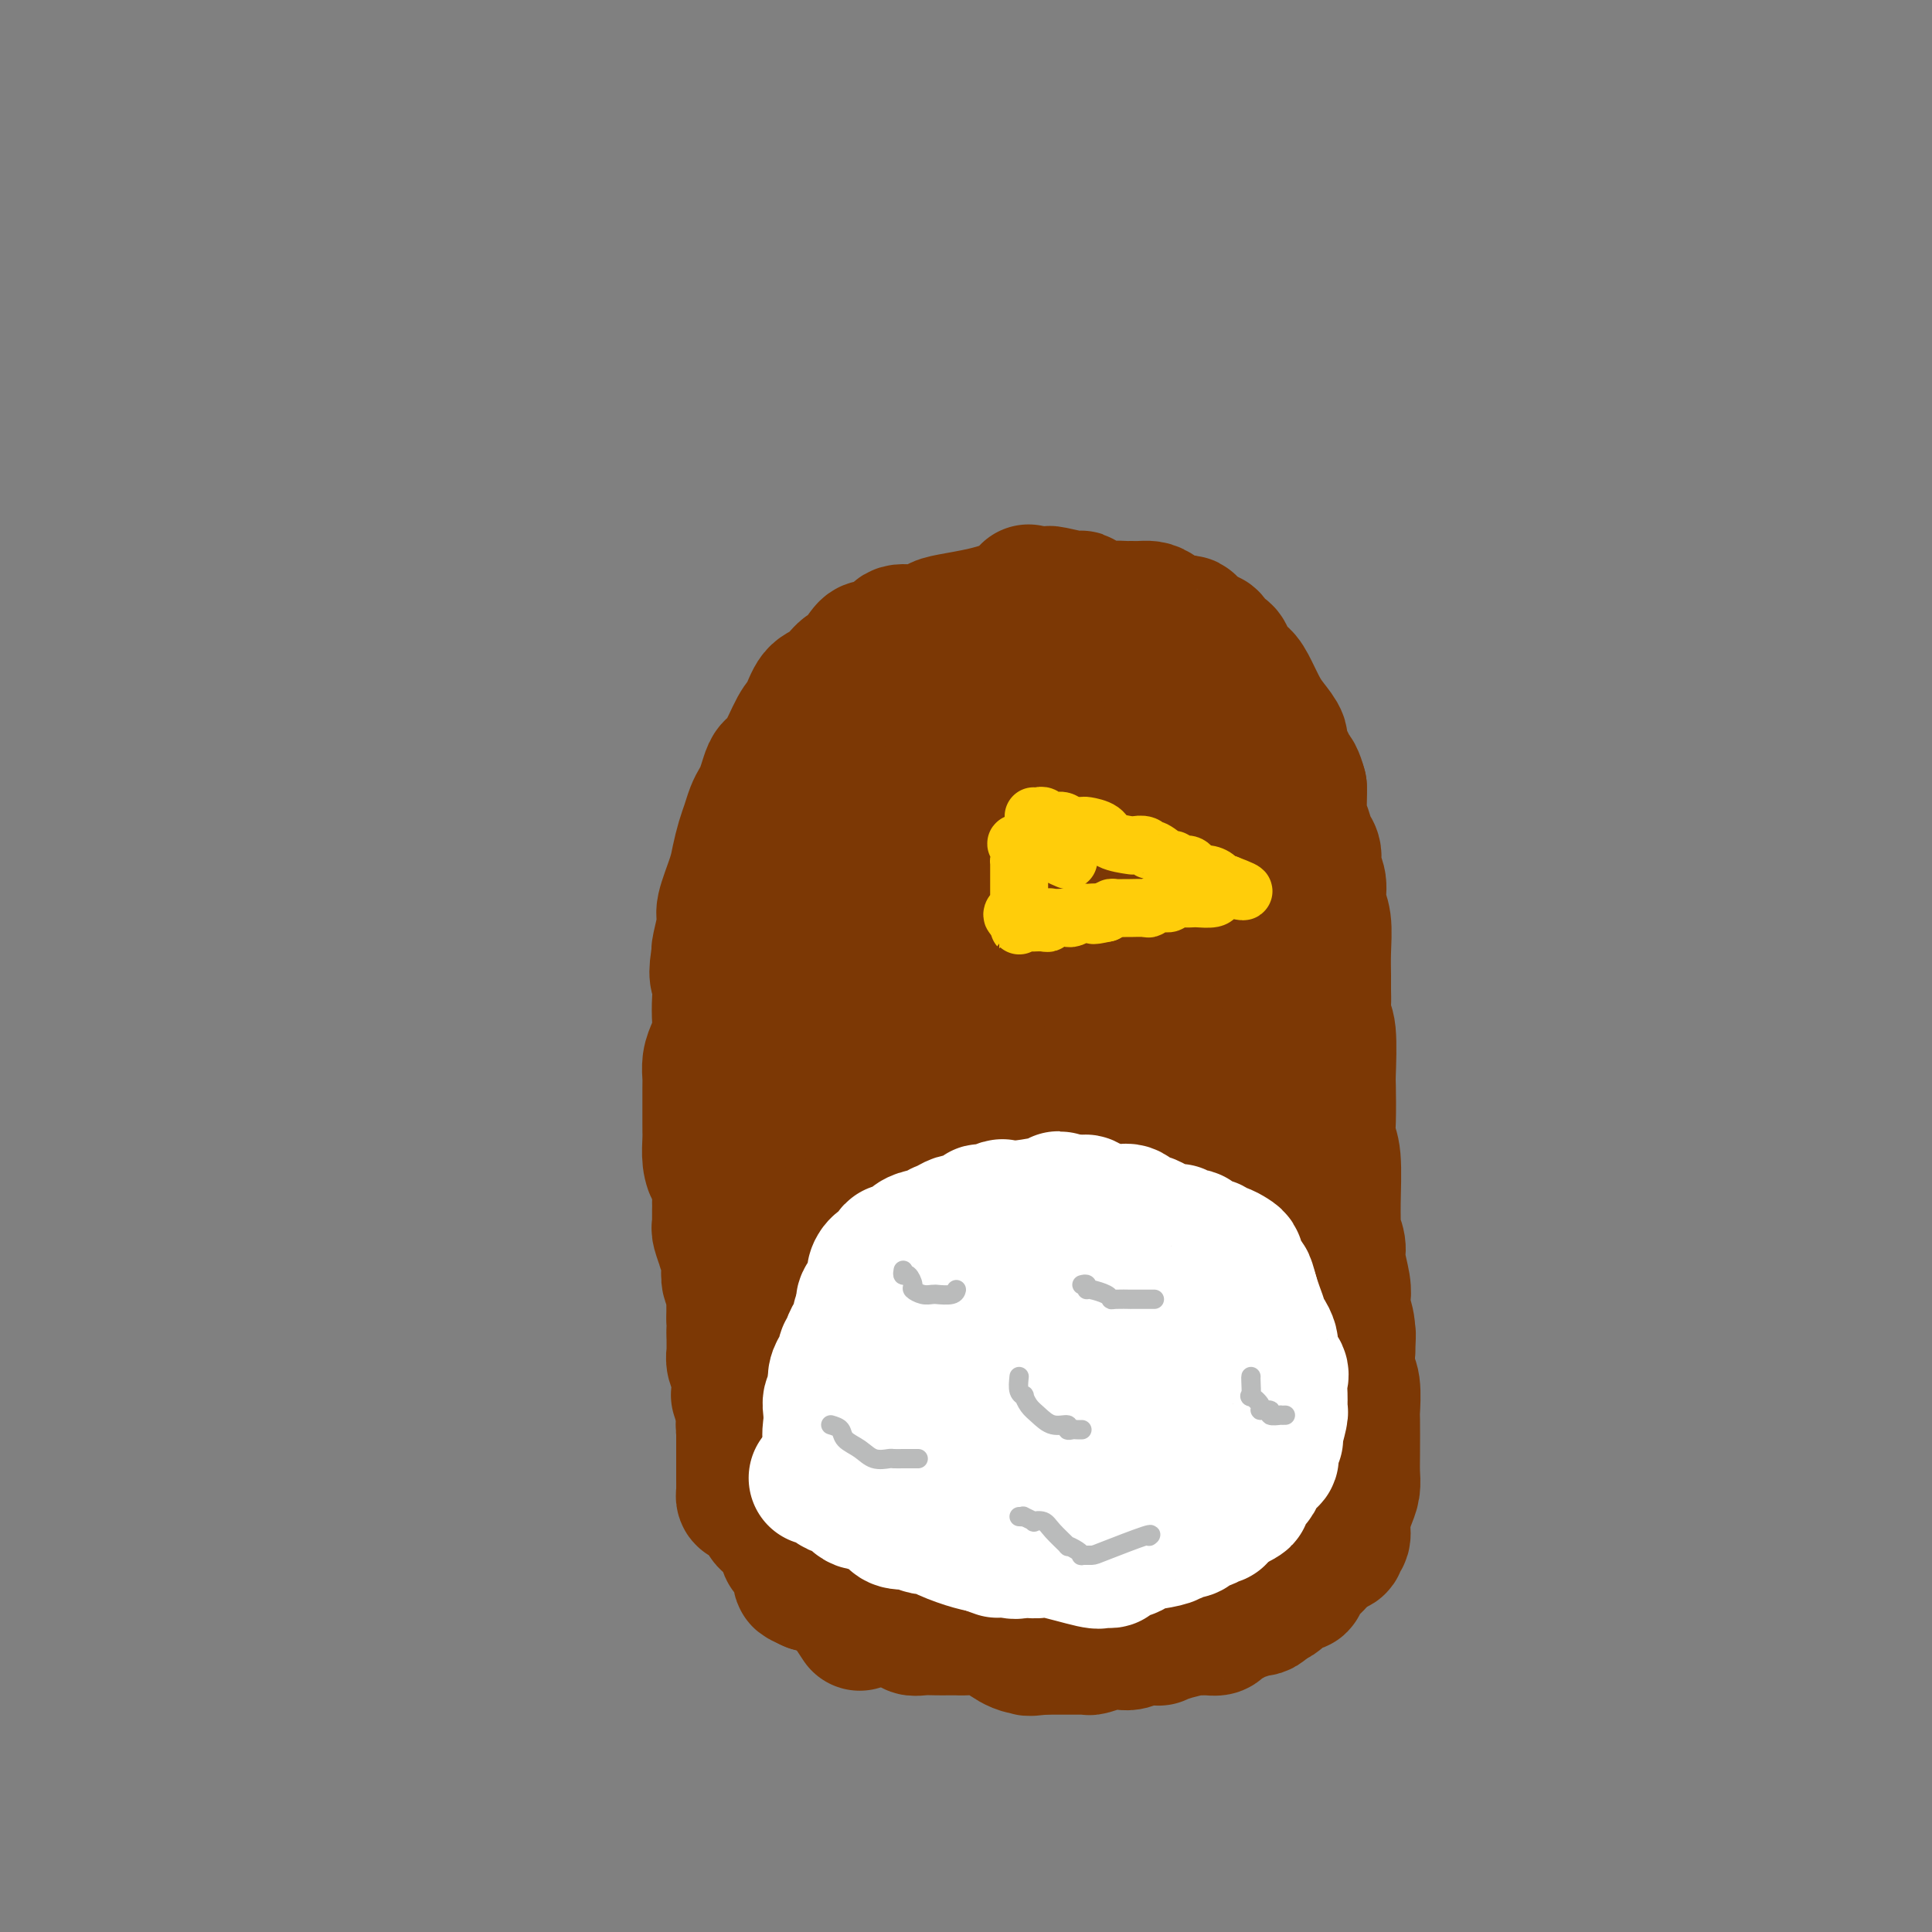 <svg viewBox='0 0 400 400' version='1.1' xmlns='http://www.w3.org/2000/svg' xmlns:xlink='http://www.w3.org/1999/xlink'><rect x="0" y="0" width="400" height="400" fill="#808080" stroke="none"/><g fill='none' stroke='#7C3805' stroke-width='28' stroke-linecap='round' stroke-linejoin='round'><path d='M155,310c-0.423,0.094 -0.845,0.188 -1,0c-0.155,-0.188 -0.041,-0.659 0,-1c0.041,-0.341 0.011,-0.553 0,-1c-0.011,-0.447 -0.003,-1.130 0,-2c0.003,-0.870 0.001,-1.928 0,-3c-0.001,-1.072 0.001,-2.160 0,-3c-0.001,-0.840 -0.004,-1.434 0,-2c0.004,-0.566 0.015,-1.105 0,-2c-0.015,-0.895 -0.057,-2.147 0,-3c0.057,-0.853 0.211,-1.306 0,-2c-0.211,-0.694 -0.789,-1.629 -1,-2c-0.211,-0.371 -0.056,-0.179 0,0c0.056,0.179 0.011,0.343 0,0c-0.011,-0.343 0.011,-1.195 0,-2c-0.011,-0.805 -0.056,-1.562 0,-2c0.056,-0.438 0.211,-0.556 0,-1c-0.211,-0.444 -0.789,-1.215 -1,-2c-0.211,-0.785 -0.057,-1.584 0,-2c0.057,-0.416 0.015,-0.449 0,-1c-0.015,-0.551 -0.004,-1.619 0,-2c0.004,-0.381 0.001,-0.075 0,-1c-0.001,-0.925 -0.000,-3.082 0,-4c0.000,-0.918 0.000,-0.597 0,-1c-0.000,-0.403 -0.000,-1.532 0,-3c0.000,-1.468 0.000,-3.277 0,-5c-0.000,-1.723 -0.000,-3.362 0,-5'/><path d='M152,258c-0.464,-8.882 -0.124,-5.086 0,-4c0.124,1.086 0.033,-0.538 0,-2c-0.033,-1.462 -0.009,-2.761 0,-4c0.009,-1.239 0.003,-2.418 0,-4c-0.003,-1.582 -0.001,-3.568 0,-4c0.001,-0.432 0.003,0.691 0,0c-0.003,-0.691 -0.011,-3.197 0,-4c0.011,-0.803 0.041,0.098 0,0c-0.041,-0.098 -0.154,-1.194 0,-3c0.154,-1.806 0.576,-4.322 1,-6c0.424,-1.678 0.849,-2.519 1,-4c0.151,-1.481 0.026,-3.604 0,-5c-0.026,-1.396 0.046,-2.066 0,-3c-0.046,-0.934 -0.209,-2.132 0,-3c0.209,-0.868 0.791,-1.406 1,-2c0.209,-0.594 0.045,-1.242 0,-2c-0.045,-0.758 0.030,-1.624 0,-2c-0.030,-0.376 -0.164,-0.262 0,-1c0.164,-0.738 0.625,-2.330 1,-3c0.375,-0.670 0.664,-0.419 1,-1c0.336,-0.581 0.721,-1.993 1,-4c0.279,-2.007 0.453,-4.608 1,-7c0.547,-2.392 1.467,-4.575 2,-6c0.533,-1.425 0.678,-2.093 1,-3c0.322,-0.907 0.821,-2.054 1,-3c0.179,-0.946 0.037,-1.693 0,-3c-0.037,-1.307 0.031,-3.175 0,-4c-0.031,-0.825 -0.162,-0.607 0,-1c0.162,-0.393 0.618,-1.398 1,-2c0.382,-0.602 0.691,-0.801 1,-1'/><path d='M165,167c2.149,-8.293 2.020,-6.525 2,-6c-0.020,0.525 0.067,-0.193 1,-1c0.933,-0.807 2.710,-1.702 4,-3c1.290,-1.298 2.091,-2.997 3,-4c0.909,-1.003 1.926,-1.309 3,-2c1.074,-0.691 2.206,-1.768 3,-3c0.794,-1.232 1.251,-2.620 2,-3c0.749,-0.380 1.792,0.250 2,0c0.208,-0.250 -0.418,-1.378 0,-2c0.418,-0.622 1.878,-0.738 3,-1c1.122,-0.262 1.904,-0.670 2,-1c0.096,-0.330 -0.496,-0.583 0,-1c0.496,-0.417 2.079,-0.999 3,-1c0.921,-0.001 1.180,0.578 2,0c0.820,-0.578 2.202,-2.311 3,-3c0.798,-0.689 1.013,-0.332 2,-1c0.987,-0.668 2.747,-2.361 4,-3c1.253,-0.639 2.000,-0.224 3,0c1.000,0.224 2.253,0.256 3,0c0.747,-0.256 0.989,-0.800 1,-1c0.011,-0.200 -0.210,-0.056 0,0c0.210,0.056 0.850,0.024 1,0c0.150,-0.024 -0.189,-0.039 0,0c0.189,0.039 0.907,0.134 1,0c0.093,-0.134 -0.439,-0.495 1,0c1.439,0.495 4.850,1.845 7,3c2.150,1.155 3.040,2.114 4,3c0.960,0.886 1.989,1.700 3,3c1.011,1.300 2.003,3.086 3,4c0.997,0.914 1.998,0.957 3,1'/><path d='M234,145c2.444,2.381 2.055,2.832 2,3c-0.055,0.168 0.226,0.053 1,2c0.774,1.947 2.041,5.956 3,8c0.959,2.044 1.608,2.123 2,3c0.392,0.877 0.526,2.551 1,4c0.474,1.449 1.288,2.673 2,4c0.712,1.327 1.323,2.758 2,5c0.677,2.242 1.419,5.296 2,7c0.581,1.704 1.000,2.059 1,3c0.000,0.941 -0.418,2.467 0,4c0.418,1.533 1.672,3.073 2,4c0.328,0.927 -0.269,1.240 0,3c0.269,1.760 1.403,4.968 2,6c0.597,1.032 0.658,-0.111 1,1c0.342,1.111 0.966,4.474 1,6c0.034,1.526 -0.523,1.213 0,2c0.523,0.787 2.127,2.674 3,4c0.873,1.326 1.016,2.090 1,3c-0.016,0.910 -0.191,1.967 0,3c0.191,1.033 0.749,2.042 1,3c0.251,0.958 0.196,1.864 1,4c0.804,2.136 2.466,5.503 3,7c0.534,1.497 -0.060,1.124 0,2c0.060,0.876 0.772,3.001 1,4c0.228,0.999 -0.030,0.872 0,1c0.030,0.128 0.348,0.509 1,2c0.652,1.491 1.639,4.090 2,5c0.361,0.910 0.097,0.131 0,1c-0.097,0.869 -0.026,3.388 0,5c0.026,1.612 0.007,2.318 0,3c-0.007,0.682 -0.004,1.341 0,2'/><path d='M269,259c-0.003,2.111 -0.011,1.890 0,3c0.011,1.110 0.042,3.551 0,5c-0.042,1.449 -0.156,1.905 0,3c0.156,1.095 0.582,2.829 1,4c0.418,1.171 0.829,1.779 1,2c0.171,0.221 0.102,0.053 0,0c-0.102,-0.053 -0.237,0.007 0,1c0.237,0.993 0.847,2.919 1,4c0.153,1.081 -0.151,1.317 0,2c0.151,0.683 0.759,1.812 1,3c0.241,1.188 0.117,2.437 0,3c-0.117,0.563 -0.228,0.442 0,1c0.228,0.558 0.793,1.795 1,3c0.207,1.205 0.055,2.378 0,3c-0.055,0.622 -0.015,0.692 0,1c0.015,0.308 0.004,0.855 0,1c-0.004,0.145 -0.001,-0.112 0,0c0.001,0.112 0.000,0.593 0,1c-0.000,0.407 -0.000,0.740 0,1c0.000,0.260 0.000,0.447 0,1c-0.000,0.553 -0.000,1.472 0,2c0.000,0.528 0.000,0.666 0,1c-0.000,0.334 -0.000,0.863 0,1c0.000,0.137 0.000,-0.117 0,0c-0.000,0.117 -0.000,0.605 0,1c0.000,0.395 0.000,0.698 0,1'/><path d='M274,307c1.016,7.603 1.057,2.611 1,1c-0.057,-1.611 -0.211,0.160 0,1c0.211,0.840 0.789,0.750 1,1c0.211,0.250 0.056,0.841 0,1c-0.056,0.159 -0.014,-0.112 0,0c0.014,0.112 -0.000,0.608 0,1c0.000,0.392 0.015,0.681 0,1c-0.015,0.319 -0.059,0.667 0,1c0.059,0.333 0.222,0.652 0,1c-0.222,0.348 -0.829,0.726 -1,1c-0.171,0.274 0.095,0.445 0,1c-0.095,0.555 -0.549,1.493 -1,2c-0.451,0.507 -0.899,0.584 -1,1c-0.101,0.416 0.145,1.172 0,2c-0.145,0.828 -0.680,1.727 -1,2c-0.320,0.273 -0.425,-0.081 -1,0c-0.575,0.081 -1.621,0.596 -2,1c-0.379,0.404 -0.090,0.697 0,1c0.090,0.303 -0.018,0.616 0,1c0.018,0.384 0.162,0.839 0,1c-0.162,0.161 -0.631,0.029 -1,0c-0.369,-0.029 -0.639,0.044 -1,0c-0.361,-0.044 -0.814,-0.205 -1,0c-0.186,0.205 -0.105,0.777 0,1c0.105,0.223 0.235,0.098 0,0c-0.235,-0.098 -0.834,-0.170 -1,0c-0.166,0.170 0.100,0.582 0,1c-0.100,0.418 -0.565,0.843 -1,1c-0.435,0.157 -0.838,0.045 -1,0c-0.162,-0.045 -0.081,-0.022 0,0'/><path d='M263,331c-1.785,1.348 -1.246,0.216 -1,0c0.246,-0.216 0.199,0.482 0,1c-0.199,0.518 -0.550,0.856 -1,1c-0.450,0.144 -0.998,0.094 -1,0c-0.002,-0.094 0.543,-0.233 0,0c-0.543,0.233 -2.172,0.837 -3,1c-0.828,0.163 -0.854,-0.114 -1,0c-0.146,0.114 -0.411,0.619 -1,1c-0.589,0.381 -1.502,0.637 -2,1c-0.498,0.363 -0.580,0.833 -1,1c-0.420,0.167 -1.177,0.030 -2,0c-0.823,-0.030 -1.711,0.048 -2,0c-0.289,-0.048 0.020,-0.223 -1,0c-1.020,0.223 -3.368,0.843 -4,1c-0.632,0.157 0.451,-0.150 0,0c-0.451,0.150 -2.438,0.758 -3,1c-0.562,0.242 0.301,0.118 0,0c-0.301,-0.118 -1.766,-0.229 -3,0c-1.234,0.229 -2.236,0.797 -3,1c-0.764,0.203 -1.289,0.040 -2,0c-0.711,-0.040 -1.606,0.042 -2,0c-0.394,-0.042 -0.286,-0.207 -1,0c-0.714,0.207 -2.250,0.788 -3,1c-0.750,0.212 -0.713,0.057 -1,0c-0.287,-0.057 -0.897,-0.015 -1,0c-0.103,0.015 0.303,0.004 0,0c-0.303,-0.004 -1.313,-0.001 -2,0c-0.687,0.001 -1.050,0.000 -1,0c0.050,-0.000 0.513,-0.000 0,0c-0.513,0.000 -2.004,0.000 -3,0c-0.996,-0.000 -1.498,-0.000 -2,0'/><path d='M216,341c-5.363,0.589 -1.772,0.063 -1,0c0.772,-0.063 -1.277,0.337 -3,0c-1.723,-0.337 -3.121,-1.411 -4,-2c-0.879,-0.589 -1.240,-0.694 -2,-1c-0.760,-0.306 -1.920,-0.814 -3,-1c-1.080,-0.186 -2.082,-0.050 -3,0c-0.918,0.050 -1.754,0.013 -2,0c-0.246,-0.013 0.097,-0.004 0,0c-0.097,0.004 -0.632,0.002 -1,0c-0.368,-0.002 -0.567,-0.005 -1,0c-0.433,0.005 -1.100,0.016 -2,0c-0.900,-0.016 -2.033,-0.061 -3,0c-0.967,0.061 -1.769,0.227 -2,0c-0.231,-0.227 0.109,-0.846 0,-1c-0.109,-0.154 -0.667,0.156 -1,0c-0.333,-0.156 -0.439,-0.778 -1,-1c-0.561,-0.222 -1.575,-0.044 -2,0c-0.425,0.044 -0.260,-0.045 0,0c0.260,0.045 0.614,0.224 0,0c-0.614,-0.224 -2.196,-0.852 -3,-1c-0.804,-0.148 -0.830,0.185 -1,0c-0.170,-0.185 -0.483,-0.889 -1,-1c-0.517,-0.111 -1.237,0.369 -2,0c-0.763,-0.369 -1.569,-1.587 -2,-2c-0.431,-0.413 -0.487,-0.020 -1,0c-0.513,0.020 -1.483,-0.335 -2,-1c-0.517,-0.665 -0.582,-1.642 -1,-2c-0.418,-0.358 -1.189,-0.096 -2,0c-0.811,0.096 -1.660,0.028 -2,0c-0.340,-0.028 -0.170,-0.014 0,0'/><path d='M168,328c-3.818,-1.594 -1.863,-1.080 -1,-1c0.863,0.080 0.634,-0.276 0,-1c-0.634,-0.724 -1.671,-1.817 -2,-2c-0.329,-0.183 0.052,0.546 0,0c-0.052,-0.546 -0.535,-2.365 -1,-3c-0.465,-0.635 -0.911,-0.086 -1,0c-0.089,0.086 0.180,-0.291 0,-1c-0.180,-0.709 -0.807,-1.751 -1,-2c-0.193,-0.249 0.050,0.294 0,0c-0.050,-0.294 -0.392,-1.424 -1,-2c-0.608,-0.576 -1.482,-0.598 -2,-1c-0.518,-0.402 -0.679,-1.183 -1,-2c-0.321,-0.817 -0.801,-1.669 -1,-2c-0.199,-0.331 -0.116,-0.141 0,0c0.116,0.141 0.266,0.234 0,0c-0.266,-0.234 -0.947,-0.795 -1,-1c-0.053,-0.205 0.522,-0.055 1,0c0.478,0.055 0.860,0.015 1,0c0.140,-0.015 0.040,-0.004 0,0c-0.040,0.004 -0.020,0.002 0,0'/><path d='M158,310c-1.493,-2.768 -0.225,-0.689 1,0c1.225,0.689 2.407,-0.012 3,0c0.593,0.012 0.595,0.739 1,1c0.405,0.261 1.211,0.058 2,0c0.789,-0.058 1.561,0.030 2,0c0.439,-0.030 0.547,-0.179 1,0c0.453,0.179 1.252,0.687 2,1c0.748,0.313 1.445,0.430 2,1c0.555,0.570 0.967,1.592 2,2c1.033,0.408 2.686,0.203 4,0c1.314,-0.203 2.288,-0.405 3,0c0.712,0.405 1.161,1.415 2,2c0.839,0.585 2.069,0.744 3,1c0.931,0.256 1.563,0.608 2,1c0.437,0.392 0.680,0.823 1,1c0.320,0.177 0.716,0.098 1,0c0.284,-0.098 0.457,-0.216 1,0c0.543,0.216 1.457,0.766 2,1c0.543,0.234 0.714,0.154 1,0c0.286,-0.154 0.686,-0.381 2,0c1.314,0.381 3.543,1.370 5,2c1.457,0.630 2.143,0.901 3,1c0.857,0.099 1.887,0.027 3,0c1.113,-0.027 2.309,-0.007 3,0c0.691,0.007 0.875,0.002 1,0c0.125,-0.002 0.190,-0.001 1,0c0.810,0.001 2.363,0.000 4,0c1.637,-0.000 3.356,-0.000 4,0c0.644,0.000 0.212,0.000 1,0c0.788,-0.000 2.797,-0.000 4,0c1.203,0.000 1.602,0.000 2,0'/><path d='M227,324c3.477,-0.001 0.670,-0.004 0,0c-0.670,0.004 0.798,0.016 2,0c1.202,-0.016 2.139,-0.061 3,0c0.861,0.061 1.645,0.228 2,0c0.355,-0.228 0.280,-0.849 1,-1c0.720,-0.151 2.235,0.170 3,0c0.765,-0.170 0.782,-0.829 1,-1c0.218,-0.171 0.638,0.146 1,0c0.362,-0.146 0.664,-0.756 1,-1c0.336,-0.244 0.704,-0.124 1,0c0.296,0.124 0.518,0.250 1,0c0.482,-0.250 1.223,-0.875 2,-1c0.777,-0.125 1.589,0.252 2,0c0.411,-0.252 0.421,-1.133 1,-2c0.579,-0.867 1.728,-1.721 2,-2c0.272,-0.279 -0.333,0.016 0,-1c0.333,-1.016 1.605,-3.341 2,-4c0.395,-0.659 -0.088,0.350 0,0c0.088,-0.350 0.746,-2.059 1,-3c0.254,-0.941 0.102,-1.114 0,-2c-0.102,-0.886 -0.156,-2.485 0,-3c0.156,-0.515 0.520,0.054 0,-2c-0.520,-2.054 -1.925,-6.731 -3,-9c-1.075,-2.269 -1.821,-2.131 -2,-3c-0.179,-0.869 0.209,-2.746 0,-4c-0.209,-1.254 -1.015,-1.884 -2,-4c-0.985,-2.116 -2.148,-5.719 -3,-8c-0.852,-2.281 -1.393,-3.240 -2,-4c-0.607,-0.760 -1.279,-1.320 -2,-3c-0.721,-1.680 -1.492,-4.480 -2,-6c-0.508,-1.520 -0.754,-1.760 -1,-2'/><path d='M236,258c-2.257,-5.096 -1.899,-4.337 -2,-5c-0.101,-0.663 -0.660,-2.747 -1,-4c-0.340,-1.253 -0.461,-1.673 -1,-3c-0.539,-1.327 -1.498,-3.560 -2,-5c-0.502,-1.440 -0.549,-2.088 -1,-5c-0.451,-2.912 -1.305,-8.089 -2,-11c-0.695,-2.911 -1.230,-3.554 -2,-6c-0.770,-2.446 -1.775,-6.693 -2,-9c-0.225,-2.307 0.329,-2.674 0,-4c-0.329,-1.326 -1.540,-3.611 -2,-5c-0.460,-1.389 -0.170,-1.882 0,-3c0.170,-1.118 0.218,-2.860 0,-4c-0.218,-1.140 -0.703,-1.678 -1,-2c-0.297,-0.322 -0.405,-0.428 -1,-3c-0.595,-2.572 -1.676,-7.609 -2,-11c-0.324,-3.391 0.110,-5.135 0,-8c-0.110,-2.865 -0.762,-6.852 -1,-8c-0.238,-1.148 -0.061,0.543 0,-1c0.061,-1.543 0.006,-6.321 0,-8c-0.006,-1.679 0.037,-0.260 0,0c-0.037,0.260 -0.153,-0.640 -1,-1c-0.847,-0.360 -2.423,-0.180 -4,0'/><path d='M211,152c-1.392,-0.156 -2.372,-0.046 -3,0c-0.628,0.046 -0.903,0.028 -1,0c-0.097,-0.028 -0.014,-0.068 -1,0c-0.986,0.068 -3.041,0.242 -5,1c-1.959,0.758 -3.824,2.101 -5,3c-1.176,0.899 -1.664,1.354 -3,2c-1.336,0.646 -3.520,1.482 -5,3c-1.480,1.518 -2.257,3.719 -3,5c-0.743,1.281 -1.453,1.643 -2,2c-0.547,0.357 -0.932,0.709 -1,1c-0.068,0.291 0.179,0.521 0,1c-0.179,0.479 -0.784,1.207 -1,2c-0.216,0.793 -0.042,1.653 0,2c0.042,0.347 -0.049,0.183 0,1c0.049,0.817 0.237,2.616 0,4c-0.237,1.384 -0.900,2.353 -1,3c-0.100,0.647 0.361,0.972 0,2c-0.361,1.028 -1.546,2.760 -2,4c-0.454,1.240 -0.177,1.987 0,4c0.177,2.013 0.254,5.292 0,7c-0.254,1.708 -0.837,1.846 -1,3c-0.163,1.154 0.096,3.323 0,4c-0.096,0.677 -0.548,-0.140 -1,4c-0.452,4.140 -0.905,13.235 -1,18c-0.095,4.765 0.167,5.199 0,6c-0.167,0.801 -0.762,1.967 -1,3c-0.238,1.033 -0.119,1.931 0,3c0.119,1.069 0.238,2.307 0,4c-0.238,1.693 -0.833,3.840 -1,5c-0.167,1.160 0.095,1.331 0,2c-0.095,0.669 -0.548,1.834 -1,3'/><path d='M172,254c-1.392,13.532 -0.373,6.361 0,4c0.373,-2.361 0.100,0.087 0,2c-0.100,1.913 -0.027,3.293 0,4c0.027,0.707 0.007,0.743 0,2c-0.007,1.257 -0.002,3.734 0,5c0.002,1.266 0.000,1.319 0,2c-0.000,0.681 0.000,1.990 0,3c-0.000,1.010 -0.001,1.720 0,2c0.001,0.280 0.003,0.131 0,1c-0.003,0.869 -0.012,2.755 0,4c0.012,1.245 0.045,1.850 0,3c-0.045,1.150 -0.167,2.847 0,4c0.167,1.153 0.622,1.763 1,3c0.378,1.237 0.680,3.102 1,4c0.320,0.898 0.658,0.829 1,1c0.342,0.171 0.686,0.582 1,1c0.314,0.418 0.596,0.844 1,1c0.404,0.156 0.931,0.042 1,0c0.069,-0.042 -0.319,-0.011 0,0c0.319,0.011 1.346,0.002 2,0c0.654,-0.002 0.935,0.004 1,0c0.065,-0.004 -0.086,-0.019 0,0c0.086,0.019 0.410,0.070 1,0c0.590,-0.070 1.447,-0.261 2,-2c0.553,-1.739 0.803,-5.027 1,-5c0.197,0.027 0.341,3.368 0,-3c-0.341,-6.368 -1.169,-22.445 -2,-32c-0.831,-9.555 -1.666,-12.587 -2,-15c-0.334,-2.413 -0.167,-4.206 0,-6'/><path d='M181,237c-0.802,-10.003 -0.807,-7.010 -1,-7c-0.193,0.010 -0.573,-2.964 -1,-5c-0.427,-2.036 -0.900,-3.134 -1,-6c-0.100,-2.866 0.172,-7.499 0,-11c-0.172,-3.501 -0.788,-5.870 -1,-8c-0.212,-2.130 -0.019,-4.022 0,-6c0.019,-1.978 -0.137,-4.043 0,-6c0.137,-1.957 0.565,-3.805 1,-5c0.435,-1.195 0.875,-1.735 2,-3c1.125,-1.265 2.933,-3.255 4,-5c1.067,-1.745 1.393,-3.246 2,-4c0.607,-0.754 1.494,-0.761 2,-1c0.506,-0.239 0.631,-0.710 1,-1c0.369,-0.290 0.980,-0.398 2,-1c1.020,-0.602 2.447,-1.696 3,-2c0.553,-0.304 0.230,0.183 0,0c-0.230,-0.183 -0.367,-1.037 0,-1c0.367,0.037 1.238,0.963 1,0c-0.238,-0.963 -1.585,-3.817 1,0c2.585,3.817 9.102,14.305 12,19c2.898,4.695 2.178,3.596 4,7c1.822,3.404 6.187,11.310 8,15c1.813,3.690 1.075,3.162 1,4c-0.075,0.838 0.513,3.041 1,5c0.487,1.959 0.874,3.674 1,5c0.126,1.326 -0.007,2.263 0,3c0.007,0.737 0.156,1.275 0,2c-0.156,0.725 -0.616,1.636 -1,3c-0.384,1.364 -0.692,3.182 -1,5'/><path d='M221,233c0.159,4.812 0.057,3.342 0,3c-0.057,-0.342 -0.068,0.445 0,3c0.068,2.555 0.214,6.879 0,10c-0.214,3.121 -0.789,5.039 -1,6c-0.211,0.961 -0.056,0.964 0,2c0.056,1.036 0.015,3.105 0,5c-0.015,1.895 -0.005,3.617 0,5c0.005,1.383 0.005,2.427 0,4c-0.005,1.573 -0.015,3.676 0,5c0.015,1.324 0.055,1.869 0,3c-0.055,1.131 -0.204,2.848 0,4c0.204,1.152 0.761,1.741 1,3c0.239,1.259 0.159,3.190 0,3c-0.159,-0.190 -0.396,-2.499 -1,-4c-0.604,-1.501 -1.573,-2.192 -3,-6c-1.427,-3.808 -3.310,-10.731 -5,-16c-1.690,-5.269 -3.185,-8.883 -4,-12c-0.815,-3.117 -0.950,-5.738 -2,-11c-1.050,-5.262 -3.014,-13.166 -4,-18c-0.986,-4.834 -0.993,-6.598 -1,-8c-0.007,-1.402 -0.012,-2.440 0,-3c0.012,-0.560 0.042,-0.640 0,-3c-0.042,-2.360 -0.155,-7.000 0,-11c0.155,-4.000 0.578,-7.361 1,-9c0.422,-1.639 0.844,-1.557 1,-2c0.156,-0.443 0.044,-1.412 0,-2c-0.044,-0.588 -0.022,-0.794 0,-1'/><path d='M203,183c0.135,-6.052 -0.028,-1.683 0,1c0.028,2.683 0.248,3.680 0,6c-0.248,2.320 -0.964,5.964 -2,10c-1.036,4.036 -2.392,8.463 -3,12c-0.608,3.537 -0.468,6.184 -1,9c-0.532,2.816 -1.736,5.803 -3,10c-1.264,4.197 -2.586,9.606 -3,12c-0.414,2.394 0.082,1.773 0,3c-0.082,1.227 -0.740,4.301 -1,6c-0.260,1.699 -0.121,2.023 0,3c0.121,0.977 0.225,2.607 0,5c-0.225,2.393 -0.778,5.549 -1,7c-0.222,1.451 -0.112,1.195 0,2c0.112,0.805 0.226,2.669 0,4c-0.226,1.331 -0.793,2.130 -1,3c-0.207,0.870 -0.056,1.811 0,3c0.056,1.189 0.015,2.625 0,3c-0.015,0.375 -0.004,-0.310 0,0c0.004,0.310 0.001,1.616 0,3c-0.001,1.384 -0.000,2.845 0,4c0.000,1.155 0.000,2.003 0,3c-0.000,0.997 -0.000,2.142 0,3c0.000,0.858 0.000,1.429 0,2'/><path d='M188,297c-0.241,8.987 0.655,4.453 1,3c0.345,-1.453 0.137,0.174 0,1c-0.137,0.826 -0.205,0.852 0,1c0.205,0.148 0.681,0.420 1,1c0.319,0.580 0.479,1.468 1,2c0.521,0.532 1.403,0.709 2,1c0.597,0.291 0.907,0.698 1,1c0.093,0.302 -0.033,0.500 0,1c0.033,0.500 0.226,1.300 1,2c0.774,0.700 2.131,1.298 3,2c0.869,0.702 1.251,1.509 2,2c0.749,0.491 1.864,0.668 3,1c1.136,0.332 2.293,0.821 3,1c0.707,0.179 0.963,0.049 1,0c0.037,-0.049 -0.146,-0.017 0,0c0.146,0.017 0.619,0.018 1,0c0.381,-0.018 0.669,-0.055 1,0c0.331,0.055 0.705,0.201 1,0c0.295,-0.201 0.513,-0.750 1,-1c0.487,-0.250 1.245,-0.201 2,-1c0.755,-0.799 1.508,-2.445 2,-3c0.492,-0.555 0.724,-0.018 1,0c0.276,0.018 0.596,-0.484 1,-3c0.404,-2.516 0.892,-7.046 -1,-12c-1.892,-4.954 -6.165,-10.332 -8,-13c-1.835,-2.668 -1.231,-2.628 -1,-3c0.231,-0.372 0.090,-1.158 0,-2c-0.090,-0.842 -0.127,-1.741 -1,-2c-0.873,-0.259 -2.581,0.123 -3,0c-0.419,-0.123 0.452,-0.749 0,-1c-0.452,-0.251 -2.226,-0.125 -4,0'/><path d='M199,275c-1.298,-0.140 -1.044,0.009 -1,0c0.044,-0.009 -0.123,-0.175 -1,0c-0.877,0.175 -2.464,0.690 -3,1c-0.536,0.310 -0.023,0.416 0,1c0.023,0.584 -0.446,1.648 -1,3c-0.554,1.352 -1.194,2.993 -1,5c0.194,2.007 1.223,4.379 2,6c0.777,1.621 1.302,2.491 4,4c2.698,1.509 7.570,3.658 10,5c2.430,1.342 2.420,1.877 3,2c0.580,0.123 1.751,-0.166 3,0c1.249,0.166 2.575,0.786 4,1c1.425,0.214 2.950,0.022 4,0c1.050,-0.022 1.625,0.125 2,0c0.375,-0.125 0.551,-0.523 1,-1c0.449,-0.477 1.170,-1.031 2,-2c0.830,-0.969 1.767,-2.351 2,-3c0.233,-0.649 -0.239,-0.566 0,-1c0.239,-0.434 1.191,-1.384 2,-2c0.809,-0.616 1.477,-0.897 2,-1c0.523,-0.103 0.901,-0.029 1,0c0.099,0.029 -0.080,0.011 0,0c0.080,-0.011 0.420,-0.016 1,0c0.580,0.016 1.398,0.054 2,0c0.602,-0.054 0.986,-0.200 1,0c0.014,0.200 -0.342,0.746 0,1c0.342,0.254 1.384,0.215 2,0c0.616,-0.215 0.808,-0.608 1,-1'/><path d='M241,293c1.997,-1.161 1.989,-3.564 2,-5c0.011,-1.436 0.042,-1.904 0,-4c-0.042,-2.096 -0.156,-5.820 0,-8c0.156,-2.180 0.581,-2.817 0,-5c-0.581,-2.183 -2.170,-5.913 -3,-8c-0.830,-2.087 -0.902,-2.531 -2,-4c-1.098,-1.469 -3.222,-3.964 -4,-5c-0.778,-1.036 -0.209,-0.612 0,-1c0.209,-0.388 0.057,-1.588 0,-3c-0.057,-1.412 -0.018,-3.035 0,-4c0.018,-0.965 0.016,-1.273 0,-3c-0.016,-1.727 -0.046,-4.872 0,-7c0.046,-2.128 0.167,-3.239 0,-5c-0.167,-1.761 -0.621,-4.171 -1,-6c-0.379,-1.829 -0.683,-3.075 -1,-5c-0.317,-1.925 -0.648,-4.528 -1,-6c-0.352,-1.472 -0.725,-1.812 -1,-4c-0.275,-2.188 -0.451,-6.225 -1,-9c-0.549,-2.775 -1.471,-4.290 -2,-6c-0.529,-1.710 -0.663,-3.617 -1,-5c-0.337,-1.383 -0.875,-2.243 -1,-3c-0.125,-0.757 0.163,-1.410 0,-3c-0.163,-1.590 -0.776,-4.116 -1,-5c-0.224,-0.884 -0.060,-0.124 0,0c0.060,0.124 0.016,-0.386 0,-1c-0.016,-0.614 -0.005,-1.331 0,-2c0.005,-0.669 0.004,-1.290 0,-2c-0.004,-0.710 -0.011,-1.510 0,-2c0.011,-0.490 0.042,-0.670 0,-1c-0.042,-0.330 -0.155,-0.808 0,0c0.155,0.808 0.577,2.904 1,5'/><path d='M225,176c0.379,0.617 0.826,0.161 2,3c1.174,2.839 3.074,8.974 5,14c1.926,5.026 3.879,8.944 5,12c1.121,3.056 1.410,5.249 2,7c0.590,1.751 1.481,3.061 2,4c0.519,0.939 0.668,1.507 1,2c0.332,0.493 0.849,0.911 1,2c0.151,1.089 -0.063,2.849 0,4c0.063,1.151 0.403,1.693 1,3c0.597,1.307 1.451,3.379 2,5c0.549,1.621 0.795,2.792 1,4c0.205,1.208 0.371,2.454 1,4c0.629,1.546 1.723,3.393 2,5c0.277,1.607 -0.262,2.973 0,4c0.262,1.027 1.327,1.715 2,3c0.673,1.285 0.955,3.166 1,4c0.045,0.834 -0.146,0.622 0,2c0.146,1.378 0.631,4.347 1,6c0.369,1.653 0.624,1.989 1,3c0.376,1.011 0.874,2.696 1,4c0.126,1.304 -0.120,2.228 0,3c0.120,0.772 0.607,1.392 1,2c0.393,0.608 0.693,1.205 1,2c0.307,0.795 0.621,1.788 1,2c0.379,0.212 0.824,-0.356 1,0c0.176,0.356 0.085,1.638 0,2c-0.085,0.362 -0.164,-0.196 0,0c0.164,0.196 0.570,1.145 1,2c0.430,0.855 0.885,1.615 1,2c0.115,0.385 -0.110,0.396 0,1c0.110,0.604 0.555,1.802 1,3'/><path d='M263,290c3.049,10.960 0.673,3.358 0,1c-0.673,-2.358 0.358,0.526 1,2c0.642,1.474 0.897,1.536 1,2c0.103,0.464 0.056,1.328 0,2c-0.056,0.672 -0.120,1.151 0,1c0.120,-0.151 0.423,-0.933 1,0c0.577,0.933 1.428,3.581 2,5c0.572,1.419 0.864,1.610 1,2c0.136,0.390 0.117,0.978 0,2c-0.117,1.022 -0.330,2.477 0,3c0.330,0.523 1.203,0.115 2,1c0.797,0.885 1.519,3.064 2,4c0.481,0.936 0.721,0.630 1,1c0.279,0.370 0.595,1.416 1,2c0.405,0.584 0.897,0.705 1,1c0.103,0.295 -0.183,0.765 0,1c0.183,0.235 0.837,0.236 1,0c0.163,-0.236 -0.163,-0.709 0,-1c0.163,-0.291 0.814,-0.399 1,-1c0.186,-0.601 -0.094,-1.696 0,-3c0.094,-1.304 0.561,-2.816 1,-4c0.439,-1.184 0.849,-2.040 1,-3c0.151,-0.960 0.041,-2.025 0,-3c-0.041,-0.975 -0.015,-1.859 0,-4c0.015,-2.141 0.018,-5.538 0,-7c-0.018,-1.462 -0.056,-0.990 0,-2c0.056,-1.010 0.207,-3.503 0,-5c-0.207,-1.497 -0.774,-1.999 -1,-3c-0.226,-1.001 -0.113,-2.500 0,-4'/><path d='M279,280c0.293,-6.517 0.027,-2.811 0,-2c-0.027,0.811 0.185,-1.274 0,-3c-0.185,-1.726 -0.766,-3.094 -1,-4c-0.234,-0.906 -0.119,-1.350 0,-2c0.119,-0.650 0.242,-1.506 0,-3c-0.242,-1.494 -0.850,-3.626 -1,-5c-0.150,-1.374 0.157,-1.988 0,-3c-0.157,-1.012 -0.778,-2.420 -1,-3c-0.222,-0.580 -0.045,-0.332 0,-1c0.045,-0.668 -0.040,-2.253 0,-5c0.040,-2.747 0.207,-6.655 0,-9c-0.207,-2.345 -0.786,-3.125 -1,-4c-0.214,-0.875 -0.061,-1.843 0,-4c0.061,-2.157 0.030,-5.501 0,-7c-0.030,-1.499 -0.061,-1.153 0,-3c0.061,-1.847 0.213,-5.886 0,-8c-0.213,-2.114 -0.789,-2.303 -1,-3c-0.211,-0.697 -0.055,-1.901 0,-3c0.055,-1.099 0.011,-2.092 0,-3c-0.011,-0.908 0.012,-1.730 0,-3c-0.012,-1.270 -0.060,-2.986 0,-5c0.060,-2.014 0.227,-4.325 0,-6c-0.227,-1.675 -0.848,-2.713 -1,-4c-0.152,-1.287 0.167,-2.823 0,-4c-0.167,-1.177 -0.819,-1.995 -1,-3c-0.181,-1.005 0.109,-2.198 0,-3c-0.109,-0.802 -0.618,-1.215 -1,-2c-0.382,-0.785 -0.639,-1.942 -1,-3c-0.361,-1.058 -0.828,-2.016 -1,-3c-0.172,-0.984 -0.049,-1.996 0,-3c0.049,-1.004 0.025,-2.002 0,-3'/><path d='M269,163c-1.261,-4.722 -1.913,-2.528 -2,-2c-0.087,0.528 0.391,-0.609 0,-2c-0.391,-1.391 -1.652,-3.036 -2,-4c-0.348,-0.964 0.216,-1.246 0,-2c-0.216,-0.754 -1.213,-1.979 -2,-3c-0.787,-1.021 -1.362,-1.839 -2,-3c-0.638,-1.161 -1.337,-2.665 -2,-4c-0.663,-1.335 -1.291,-2.499 -2,-3c-0.709,-0.501 -1.500,-0.337 -2,-1c-0.500,-0.663 -0.709,-2.153 -1,-3c-0.291,-0.847 -0.663,-1.052 -1,-1c-0.337,0.052 -0.638,0.360 -1,0c-0.362,-0.360 -0.785,-1.387 -1,-2c-0.215,-0.613 -0.221,-0.812 -1,-1c-0.779,-0.188 -2.330,-0.366 -3,-1c-0.670,-0.634 -0.458,-1.725 -1,-2c-0.542,-0.275 -1.837,0.266 -3,0c-1.163,-0.266 -2.194,-1.339 -3,-2c-0.806,-0.661 -1.388,-0.910 -2,-1c-0.612,-0.090 -1.254,-0.022 -2,0c-0.746,0.022 -1.595,-0.002 -2,0c-0.405,0.002 -0.367,0.030 -1,0c-0.633,-0.030 -1.939,-0.117 -3,0c-1.061,0.117 -1.877,0.438 -3,0c-1.123,-0.438 -2.554,-1.634 -3,-2c-0.446,-0.366 0.091,0.098 -1,0c-1.091,-0.098 -3.812,-0.758 -5,-1c-1.188,-0.242 -0.844,-0.065 -1,0c-0.156,0.065 -0.811,0.017 -1,0c-0.189,-0.017 0.089,-0.005 0,0c-0.089,0.005 -0.544,0.002 -1,0'/><path d='M215,123c-4.127,-0.772 -1.944,-0.701 -2,0c-0.056,0.701 -2.352,2.034 -5,3c-2.648,0.966 -5.649,1.566 -8,2c-2.351,0.434 -4.053,0.703 -5,1c-0.947,0.297 -1.140,0.622 -2,1c-0.860,0.378 -2.388,0.809 -3,1c-0.612,0.191 -0.308,0.142 -1,0c-0.692,-0.142 -2.378,-0.376 -3,0c-0.622,0.376 -0.178,1.362 -1,2c-0.822,0.638 -2.908,0.927 -4,1c-1.092,0.073 -1.188,-0.071 -2,1c-0.812,1.071 -2.339,3.358 -3,4c-0.661,0.642 -0.455,-0.362 -1,0c-0.545,0.362 -1.840,2.090 -3,3c-1.160,0.910 -2.184,1.003 -3,2c-0.816,0.997 -1.423,2.899 -2,4c-0.577,1.101 -1.124,1.401 -2,3c-0.876,1.599 -2.080,4.498 -3,6c-0.920,1.502 -1.556,1.609 -2,2c-0.444,0.391 -0.696,1.067 -1,2c-0.304,0.933 -0.659,2.125 -1,3c-0.341,0.875 -0.669,1.434 -1,2c-0.331,0.566 -0.665,1.138 -1,2c-0.335,0.862 -0.672,2.013 -1,3c-0.328,0.987 -0.647,1.808 -1,3c-0.353,1.192 -0.739,2.754 -1,4c-0.261,1.246 -0.396,2.176 -1,4c-0.604,1.824 -1.677,4.540 -2,6c-0.323,1.460 0.105,1.662 0,3c-0.105,1.338 -0.744,3.811 -1,5c-0.256,1.189 -0.128,1.095 0,1'/><path d='M149,197c-1.084,5.657 -0.293,5.301 0,6c0.293,0.699 0.089,2.455 0,4c-0.089,1.545 -0.062,2.880 0,4c0.062,1.120 0.160,2.026 0,3c-0.160,0.974 -0.579,2.015 -1,3c-0.421,0.985 -0.845,1.916 -1,3c-0.155,1.084 -0.042,2.323 0,3c0.042,0.677 0.011,0.791 0,1c-0.011,0.209 -0.003,0.514 0,1c0.003,0.486 0.001,1.154 0,2c-0.001,0.846 -0.001,1.871 0,3c0.001,1.129 0.003,2.362 0,3c-0.003,0.638 -0.011,0.682 0,1c0.011,0.318 0.041,0.909 0,2c-0.041,1.091 -0.155,2.682 0,4c0.155,1.318 0.577,2.364 1,3c0.423,0.636 0.846,0.864 1,2c0.154,1.136 0.040,3.181 0,4c-0.040,0.819 -0.007,0.413 0,1c0.007,0.587 -0.013,2.166 0,3c0.013,0.834 0.060,0.923 0,1c-0.060,0.077 -0.226,0.141 0,1c0.226,0.859 0.844,2.514 1,3c0.156,0.486 -0.151,-0.197 0,0c0.151,0.197 0.758,1.274 1,2c0.242,0.726 0.117,1.100 0,2c-0.117,0.900 -0.228,2.327 0,3c0.228,0.673 0.793,0.593 1,1c0.207,0.407 0.056,1.302 0,2c-0.056,0.698 -0.016,1.199 0,2c0.016,0.801 0.008,1.900 0,3'/><path d='M152,273c0.713,5.689 -0.006,3.413 0,3c0.006,-0.413 0.737,1.037 1,2c0.263,0.963 0.056,1.438 0,2c-0.056,0.562 0.037,1.210 0,2c-0.037,0.790 -0.206,1.720 0,3c0.206,1.280 0.786,2.909 1,4c0.214,1.091 0.061,1.646 0,2c-0.061,0.354 -0.030,0.509 0,1c0.030,0.491 0.060,1.319 0,2c-0.060,0.681 -0.208,1.217 0,2c0.208,0.783 0.773,1.815 1,2c0.227,0.185 0.116,-0.475 0,0c-0.116,0.475 -0.239,2.086 0,3c0.239,0.914 0.839,1.131 1,1c0.161,-0.131 -0.117,-0.608 0,0c0.117,0.608 0.630,2.303 1,3c0.370,0.697 0.597,0.395 1,1c0.403,0.605 0.982,2.116 1,3c0.018,0.884 -0.524,1.142 0,2c0.524,0.858 2.116,2.317 3,3c0.884,0.683 1.061,0.592 1,1c-0.061,0.408 -0.359,1.317 1,3c1.359,1.683 4.374,4.139 6,6c1.626,1.861 1.861,3.126 2,4c0.139,0.874 0.182,1.358 1,2c0.818,0.642 2.413,1.442 3,2c0.587,0.558 0.168,0.874 0,1c-0.168,0.126 -0.084,0.063 0,0'/><path d='M176,333c3.500,5.333 1.750,2.667 0,0'/></g>
<g fill='none' stroke='#FFFFFF' stroke-width='28' stroke-linecap='round' stroke-linejoin='round'><path d='M169,306c0.758,-0.082 1.516,-0.164 2,0c0.484,0.164 0.695,0.573 1,1c0.305,0.427 0.706,0.871 1,1c0.294,0.129 0.481,-0.056 1,0c0.519,0.056 1.368,0.354 2,1c0.632,0.646 1.046,1.639 2,2c0.954,0.361 2.449,0.091 3,0c0.551,-0.091 0.158,-0.001 0,0c-0.158,0.001 -0.080,-0.087 0,0c0.080,0.087 0.163,0.349 1,1c0.837,0.651 2.429,1.690 3,2c0.571,0.310 0.122,-0.109 0,0c-0.122,0.109 0.085,0.747 1,1c0.915,0.253 2.540,0.120 3,0c0.460,-0.120 -0.245,-0.226 0,0c0.245,0.226 1.440,0.785 2,1c0.560,0.215 0.484,0.085 1,0c0.516,-0.085 1.623,-0.126 2,0c0.377,0.126 0.025,0.419 1,1c0.975,0.581 3.279,1.452 5,2c1.721,0.548 2.861,0.774 4,1'/><path d='M204,320c5.426,2.105 1.492,0.368 1,0c-0.492,-0.368 2.459,0.633 4,1c1.541,0.367 1.673,0.099 2,0c0.327,-0.099 0.848,-0.028 1,0c0.152,0.028 -0.064,0.015 0,0c0.064,-0.015 0.408,-0.032 1,0c0.592,0.032 1.431,0.114 2,0c0.569,-0.114 0.869,-0.423 3,0c2.131,0.423 6.092,1.578 8,2c1.908,0.422 1.764,0.110 2,0c0.236,-0.110 0.851,-0.019 1,0c0.149,0.019 -0.169,-0.034 0,0c0.169,0.034 0.823,0.153 1,0c0.177,-0.153 -0.125,-0.580 0,-1c0.125,-0.420 0.676,-0.834 1,-1c0.324,-0.166 0.419,-0.086 1,0c0.581,0.086 1.646,0.177 2,0c0.354,-0.177 -0.004,-0.621 1,-1c1.004,-0.379 3.369,-0.693 5,-1c1.631,-0.307 2.526,-0.608 3,-1c0.474,-0.392 0.526,-0.876 1,-1c0.474,-0.124 1.368,0.111 2,0c0.632,-0.111 1.000,-0.570 1,-1c-0.000,-0.430 -0.369,-0.831 0,-1c0.369,-0.169 1.474,-0.104 2,0c0.526,0.104 0.472,0.249 1,0c0.528,-0.249 1.636,-0.891 2,-1c0.364,-0.109 -0.017,0.317 0,0c0.017,-0.317 0.434,-1.376 1,-2c0.566,-0.624 1.283,-0.812 2,-1'/><path d='M255,311c4.257,-1.825 1.901,-0.387 1,0c-0.901,0.387 -0.347,-0.276 0,-1c0.347,-0.724 0.487,-1.507 1,-2c0.513,-0.493 1.399,-0.695 2,-1c0.601,-0.305 0.918,-0.712 1,-1c0.082,-0.288 -0.070,-0.457 0,-1c0.070,-0.543 0.362,-1.459 1,-2c0.638,-0.541 1.621,-0.705 2,-1c0.379,-0.295 0.154,-0.720 0,-1c-0.154,-0.280 -0.239,-0.415 0,-1c0.239,-0.585 0.800,-1.621 1,-2c0.200,-0.379 0.040,-0.102 0,0c-0.040,0.102 0.042,0.029 0,0c-0.042,-0.029 -0.207,-0.015 0,-1c0.207,-0.985 0.788,-2.969 1,-4c0.212,-1.031 0.056,-1.109 0,-1c-0.056,0.109 -0.013,0.405 0,0c0.013,-0.405 -0.004,-1.512 0,-2c0.004,-0.488 0.029,-0.358 0,-1c-0.029,-0.642 -0.113,-2.057 0,-3c0.113,-0.943 0.422,-1.415 0,-2c-0.422,-0.585 -1.577,-1.283 -2,-2c-0.423,-0.717 -0.116,-1.453 0,-2c0.116,-0.547 0.041,-0.907 0,-1c-0.041,-0.093 -0.049,0.079 0,0c0.049,-0.079 0.154,-0.408 0,-1c-0.154,-0.592 -0.566,-1.446 -1,-2c-0.434,-0.554 -0.890,-0.808 -1,-1c-0.110,-0.192 0.124,-0.321 0,-1c-0.124,-0.679 -0.607,-1.908 -1,-3c-0.393,-1.092 -0.697,-2.046 -1,-3'/><path d='M259,268c-1.110,-4.267 -0.886,-2.435 -1,-2c-0.114,0.435 -0.566,-0.528 -1,-1c-0.434,-0.472 -0.850,-0.455 -1,-1c-0.150,-0.545 -0.033,-1.653 0,-2c0.033,-0.347 -0.019,0.066 0,0c0.019,-0.066 0.107,-0.610 0,-1c-0.107,-0.390 -0.409,-0.627 -1,-1c-0.591,-0.373 -1.471,-0.884 -2,-1c-0.529,-0.116 -0.706,0.162 -1,0c-0.294,-0.162 -0.704,-0.766 -1,-1c-0.296,-0.234 -0.478,-0.100 -1,0c-0.522,0.100 -1.383,0.166 -2,0c-0.617,-0.166 -0.990,-0.566 -1,-1c-0.010,-0.434 0.342,-0.904 0,-1c-0.342,-0.096 -1.376,0.181 -2,0c-0.624,-0.181 -0.836,-0.820 -1,-1c-0.164,-0.180 -0.281,0.097 -1,0c-0.719,-0.097 -2.041,-0.570 -3,-1c-0.959,-0.430 -1.556,-0.819 -2,-1c-0.444,-0.181 -0.734,-0.154 -1,0c-0.266,0.154 -0.508,0.435 -1,0c-0.492,-0.435 -1.236,-1.584 -2,-2c-0.764,-0.416 -1.549,-0.098 -2,0c-0.451,0.098 -0.569,-0.025 -1,0c-0.431,0.025 -1.176,0.199 -2,0c-0.824,-0.199 -1.725,-0.771 -2,-1c-0.275,-0.229 0.078,-0.114 0,0c-0.078,0.114 -0.588,0.226 -1,0c-0.412,-0.226 -0.726,-0.792 -1,-1c-0.274,-0.208 -0.507,-0.060 -1,0c-0.493,0.060 -1.247,0.030 -2,0'/><path d='M222,249c-5.056,-1.546 -2.197,-0.411 -1,0c1.197,0.411 0.730,0.096 0,0c-0.730,-0.096 -1.724,0.026 -2,0c-0.276,-0.026 0.164,-0.199 -1,0c-1.164,0.199 -3.933,0.769 -6,1c-2.067,0.231 -3.432,0.122 -4,0c-0.568,-0.122 -0.340,-0.257 -1,0c-0.660,0.257 -2.207,0.905 -3,1c-0.793,0.095 -0.831,-0.364 -1,0c-0.169,0.364 -0.470,1.550 -1,2c-0.530,0.450 -1.290,0.163 -2,0c-0.710,-0.163 -1.369,-0.201 -2,0c-0.631,0.201 -1.232,0.642 -2,1c-0.768,0.358 -1.702,0.635 -2,1c-0.298,0.365 0.040,0.820 0,1c-0.040,0.180 -0.459,0.086 -1,0c-0.541,-0.086 -1.204,-0.163 -2,0c-0.796,0.163 -1.723,0.565 -2,1c-0.277,0.435 0.098,0.904 0,1c-0.098,0.096 -0.669,-0.181 -1,0c-0.331,0.181 -0.421,0.821 -1,1c-0.579,0.179 -1.648,-0.103 -2,0c-0.352,0.103 0.013,0.593 0,1c-0.013,0.407 -0.403,0.732 -1,1c-0.597,0.268 -1.400,0.477 -2,1c-0.600,0.523 -0.998,1.358 -1,2c-0.002,0.642 0.391,1.090 0,2c-0.391,0.910 -1.567,2.284 -2,3c-0.433,0.716 -0.124,0.776 0,1c0.124,0.224 0.062,0.612 0,1'/><path d='M179,271c-1.166,2.273 -1.082,1.957 -1,2c0.082,0.043 0.162,0.446 0,1c-0.162,0.554 -0.564,1.261 -1,2c-0.436,0.739 -0.904,1.511 -1,2c-0.096,0.489 0.181,0.696 0,1c-0.181,0.304 -0.819,0.705 -1,1c-0.181,0.295 0.096,0.485 0,1c-0.096,0.515 -0.565,1.356 -1,2c-0.435,0.644 -0.835,1.092 -1,2c-0.165,0.908 -0.096,2.276 0,3c0.096,0.724 0.220,0.802 0,1c-0.220,0.198 -0.785,0.514 -1,1c-0.215,0.486 -0.080,1.142 0,2c0.080,0.858 0.104,1.918 0,3c-0.104,1.082 -0.335,2.187 0,3c0.335,0.813 1.237,1.336 2,2c0.763,0.664 1.387,1.470 2,2c0.613,0.530 1.215,0.786 2,1c0.785,0.214 1.753,0.387 3,1c1.247,0.613 2.774,1.667 4,2c1.226,0.333 2.152,-0.055 3,0c0.848,0.055 1.617,0.551 3,1c1.383,0.449 3.380,0.850 5,1c1.620,0.150 2.863,0.050 5,0c2.137,-0.050 5.169,-0.051 6,0c0.831,0.051 -0.538,0.152 0,0c0.538,-0.152 2.984,-0.557 4,-1c1.016,-0.443 0.602,-0.923 1,-1c0.398,-0.077 1.607,0.248 2,0c0.393,-0.248 -0.031,-1.071 0,-2c0.031,-0.929 0.515,-1.965 1,-3'/><path d='M215,301c0.387,-1.601 0.854,-3.105 1,-5c0.146,-1.895 -0.029,-4.182 0,-6c0.029,-1.818 0.264,-3.166 0,-5c-0.264,-1.834 -1.025,-4.155 -2,-6c-0.975,-1.845 -2.163,-3.213 -4,-5c-1.837,-1.787 -4.322,-3.993 -6,-5c-1.678,-1.007 -2.548,-0.814 -3,-1c-0.452,-0.186 -0.487,-0.751 -1,-1c-0.513,-0.249 -1.504,-0.183 -2,0c-0.496,0.183 -0.497,0.481 -1,1c-0.503,0.519 -1.507,1.257 -2,1c-0.493,-0.257 -0.474,-1.510 -1,0c-0.526,1.510 -1.595,5.784 -2,7c-0.405,1.216 -0.144,-0.626 0,0c0.144,0.626 0.171,3.720 0,5c-0.171,1.280 -0.539,0.746 0,2c0.539,1.254 1.985,4.298 4,6c2.015,1.702 4.598,2.063 7,3c2.402,0.937 4.622,2.449 8,4c3.378,1.551 7.912,3.142 10,4c2.088,0.858 1.729,0.982 3,1c1.271,0.018 4.172,-0.071 6,0c1.828,0.071 2.585,0.301 3,0c0.415,-0.301 0.489,-1.134 1,-2c0.511,-0.866 1.458,-1.765 2,-3c0.542,-1.235 0.678,-2.808 1,-5c0.322,-2.192 0.829,-5.005 1,-7c0.171,-1.995 0.005,-3.174 0,-4c-0.005,-0.826 0.153,-1.299 0,-2c-0.153,-0.701 -0.615,-1.629 -1,-2c-0.385,-0.371 -0.692,-0.186 -1,0'/><path d='M236,276c-0.160,-3.090 -0.560,-0.816 -1,0c-0.440,0.816 -0.919,0.173 -1,0c-0.081,-0.173 0.238,0.123 0,0c-0.238,-0.123 -1.031,-0.664 -1,0c0.031,0.664 0.887,2.532 1,3c0.113,0.468 -0.516,-0.463 0,0c0.516,0.463 2.179,2.319 3,3c0.821,0.681 0.801,0.187 1,0c0.199,-0.187 0.617,-0.066 1,0c0.383,0.066 0.730,0.077 0,-1c-0.730,-1.077 -2.537,-3.241 -5,-6c-2.463,-2.759 -5.582,-6.112 -7,-8c-1.418,-1.888 -1.137,-2.310 -2,-3c-0.863,-0.690 -2.872,-1.649 -4,-2c-1.128,-0.351 -1.374,-0.094 -2,0c-0.626,0.094 -1.632,0.025 -2,0c-0.368,-0.025 -0.099,-0.007 0,0c0.099,0.007 0.028,0.002 0,0c-0.028,-0.002 -0.014,-0.001 0,0'/></g>
<g fill='none' stroke='#BABBBB' stroke-width='4' stroke-linecap='round' stroke-linejoin='round'><path d='M187,263c-0.080,0.477 -0.159,0.955 0,1c0.159,0.045 0.557,-0.342 1,0c0.443,0.342 0.931,1.412 1,2c0.069,0.588 -0.282,0.694 0,1c0.282,0.306 1.197,0.814 2,1c0.803,0.186 1.493,0.051 2,0c0.507,-0.051 0.829,-0.017 1,0c0.171,0.017 0.189,0.018 0,0c-0.189,-0.018 -0.587,-0.056 0,0c0.587,0.056 2.158,0.208 3,0c0.842,-0.208 0.955,-0.774 1,-1c0.045,-0.226 0.023,-0.113 0,0'/><path d='M224,266c0.420,-0.112 0.841,-0.223 1,0c0.159,0.223 0.057,0.782 0,1c-0.057,0.218 -0.067,0.097 0,0c0.067,-0.097 0.212,-0.170 1,0c0.788,0.170 2.220,0.581 3,1c0.780,0.419 0.909,0.844 1,1c0.091,0.156 0.143,0.042 1,0c0.857,-0.042 2.520,-0.011 3,0c0.480,0.011 -0.221,0.003 0,0c0.221,-0.003 1.366,-0.001 2,0c0.634,0.001 0.758,0.000 1,0c0.242,-0.000 0.604,-0.000 1,0c0.396,0.000 0.828,0.000 1,0c0.172,-0.000 0.086,-0.000 0,0'/><path d='M211,285c-0.118,1.142 -0.237,2.283 0,3c0.237,0.717 0.828,1.009 1,1c0.172,-0.009 -0.076,-0.319 0,0c0.076,0.319 0.475,1.266 1,2c0.525,0.734 1.177,1.254 2,2c0.823,0.746 1.817,1.716 3,2c1.183,0.284 2.555,-0.120 3,0c0.445,0.120 -0.038,0.764 0,1c0.038,0.236 0.598,0.063 1,0c0.402,-0.063 0.647,-0.017 1,0c0.353,0.017 0.815,0.005 1,0c0.185,-0.005 0.092,-0.002 0,0'/><path d='M259,285c-0.018,0.069 -0.035,0.138 0,1c0.035,0.862 0.123,2.517 0,3c-0.123,0.483 -0.455,-0.207 0,0c0.455,0.207 1.699,1.309 2,2c0.301,0.691 -0.341,0.970 0,1c0.341,0.030 1.664,-0.188 2,0c0.336,0.188 -0.316,0.782 0,1c0.316,0.218 1.600,0.058 2,0c0.400,-0.058 -0.085,-0.016 0,0c0.085,0.016 0.738,0.004 1,0c0.262,-0.004 0.131,-0.002 0,0'/><path d='M172,295c0.805,0.241 1.610,0.481 2,1c0.390,0.519 0.366,1.316 1,2c0.634,0.684 1.928,1.255 3,2c1.072,0.745 1.922,1.664 3,2c1.078,0.336 2.384,0.090 3,0c0.616,-0.090 0.542,-0.024 1,0c0.458,0.024 1.447,0.006 2,0c0.553,-0.006 0.670,-0.002 1,0c0.330,0.002 0.873,0.000 1,0c0.127,-0.000 -0.162,-0.000 0,0c0.162,0.000 0.774,0.000 1,0c0.226,-0.000 0.064,-0.000 0,0c-0.064,0.000 -0.032,0.000 0,0'/><path d='M211,314c0.487,0.030 0.974,0.059 1,0c0.026,-0.059 -0.409,-0.208 0,0c0.409,0.208 1.662,0.771 2,1c0.338,0.229 -0.241,0.123 0,0c0.241,-0.123 1.300,-0.265 2,0c0.700,0.265 1.039,0.936 2,2c0.961,1.064 2.543,2.520 3,3c0.457,0.480 -0.211,-0.015 0,0c0.211,0.015 1.300,0.539 2,1c0.700,0.461 1.012,0.858 1,1c-0.012,0.142 -0.347,0.028 0,0c0.347,-0.028 1.375,0.031 2,0c0.625,-0.031 0.847,-0.152 3,-1c2.153,-0.848 6.237,-2.423 8,-3c1.763,-0.577 1.205,-0.155 1,0c-0.205,0.155 -0.059,0.044 0,0c0.059,-0.044 0.029,-0.022 0,0'/></g>
<g fill='none' stroke='#FFCD0A' stroke-width='12' stroke-linecap='round' stroke-linejoin='round'><path d='M214,169c0.341,0.031 0.682,0.061 1,0c0.318,-0.061 0.614,-0.214 1,0c0.386,0.214 0.863,0.793 1,1c0.137,0.207 -0.067,0.041 0,0c0.067,-0.041 0.403,0.042 1,0c0.597,-0.042 1.453,-0.208 2,0c0.547,0.208 0.784,0.790 1,1c0.216,0.210 0.412,0.049 1,0c0.588,-0.049 1.570,0.015 2,0c0.430,-0.015 0.310,-0.109 1,0c0.690,0.109 2.192,0.420 3,1c0.808,0.580 0.924,1.428 2,2c1.076,0.572 3.112,0.869 4,1c0.888,0.131 0.627,0.095 1,0c0.373,-0.095 1.382,-0.251 2,0c0.618,0.251 0.847,0.908 1,1c0.153,0.092 0.229,-0.383 1,0c0.771,0.383 2.235,1.623 3,2c0.765,0.377 0.831,-0.110 1,0c0.169,0.110 0.440,0.818 1,1c0.560,0.182 1.409,-0.162 2,0c0.591,0.162 0.922,0.831 1,1c0.078,0.169 -0.099,-0.161 0,0c0.099,0.161 0.474,0.814 1,1c0.526,0.186 1.202,-0.094 2,0c0.798,0.094 1.719,0.561 2,1c0.281,0.439 -0.078,0.849 0,1c0.078,0.151 0.594,0.043 1,0c0.406,-0.043 0.703,-0.022 1,0'/><path d='M254,183c6.352,2.392 2.231,1.373 1,1c-1.231,-0.373 0.428,-0.101 1,0c0.572,0.101 0.059,0.030 0,0c-0.059,-0.030 0.337,-0.018 0,0c-0.337,0.018 -1.407,0.043 -2,0c-0.593,-0.043 -0.707,-0.155 -1,0c-0.293,0.155 -0.764,0.578 -1,1c-0.236,0.422 -0.238,0.844 -1,1c-0.762,0.156 -2.283,0.046 -3,0c-0.717,-0.046 -0.628,-0.027 -1,0c-0.372,0.027 -1.203,0.064 -2,0c-0.797,-0.064 -1.559,-0.227 -2,0c-0.441,0.227 -0.560,0.846 -1,1c-0.440,0.154 -1.202,-0.155 -2,0c-0.798,0.155 -1.632,0.774 -2,1c-0.368,0.226 -0.270,0.060 -1,0c-0.730,-0.060 -2.290,-0.013 -3,0c-0.710,0.013 -0.572,-0.007 -1,0c-0.428,0.007 -1.423,0.040 -2,0c-0.577,-0.040 -0.736,-0.154 -1,0c-0.264,0.154 -0.632,0.577 -1,1'/><path d='M229,189c-4.208,0.924 -2.227,0.233 -2,0c0.227,-0.233 -1.300,-0.010 -2,0c-0.700,0.010 -0.572,-0.193 -1,0c-0.428,0.193 -1.411,0.783 -2,1c-0.589,0.217 -0.784,0.062 -1,0c-0.216,-0.062 -0.452,-0.031 -1,0c-0.548,0.031 -1.409,0.061 -2,0c-0.591,-0.061 -0.914,-0.212 -1,0c-0.086,0.212 0.065,0.789 0,1c-0.065,0.211 -0.346,0.056 -1,0c-0.654,-0.056 -1.682,-0.015 -2,0c-0.318,0.015 0.072,0.003 0,0c-0.072,-0.003 -0.608,0.004 -1,0c-0.392,-0.004 -0.641,-0.019 -1,0c-0.359,0.019 -0.828,0.072 -1,0c-0.172,-0.072 -0.046,-0.271 0,0c0.046,0.271 0.012,1.011 0,1c-0.012,-0.011 -0.003,-0.772 0,-1c0.003,-0.228 0.001,0.078 0,0c-0.001,-0.078 -0.000,-0.539 0,-1'/><path d='M211,190c-2.785,-0.291 -0.746,-1.517 0,-2c0.746,-0.483 0.200,-0.223 0,0c-0.200,0.223 -0.054,0.410 0,0c0.054,-0.410 0.014,-1.415 0,-2c-0.014,-0.585 -0.004,-0.748 0,-1c0.004,-0.252 0.001,-0.592 0,-1c-0.001,-0.408 -0.000,-0.883 0,-1c0.000,-0.117 0.000,0.124 0,0c-0.000,-0.124 0.000,-0.612 0,-1c-0.000,-0.388 -0.000,-0.675 0,-1c0.000,-0.325 0.002,-0.687 0,-1c-0.002,-0.313 -0.006,-0.578 0,-1c0.006,-0.422 0.023,-1.000 0,-1c-0.023,-0.000 -0.085,0.577 0,0c0.085,-0.577 0.317,-2.309 0,-3c-0.317,-0.691 -1.184,-0.343 0,0c1.184,0.343 4.421,0.679 6,1c1.579,0.321 1.502,0.625 2,1c0.498,0.375 1.571,0.821 2,1c0.429,0.179 0.215,0.089 0,0'/></g>
</svg>